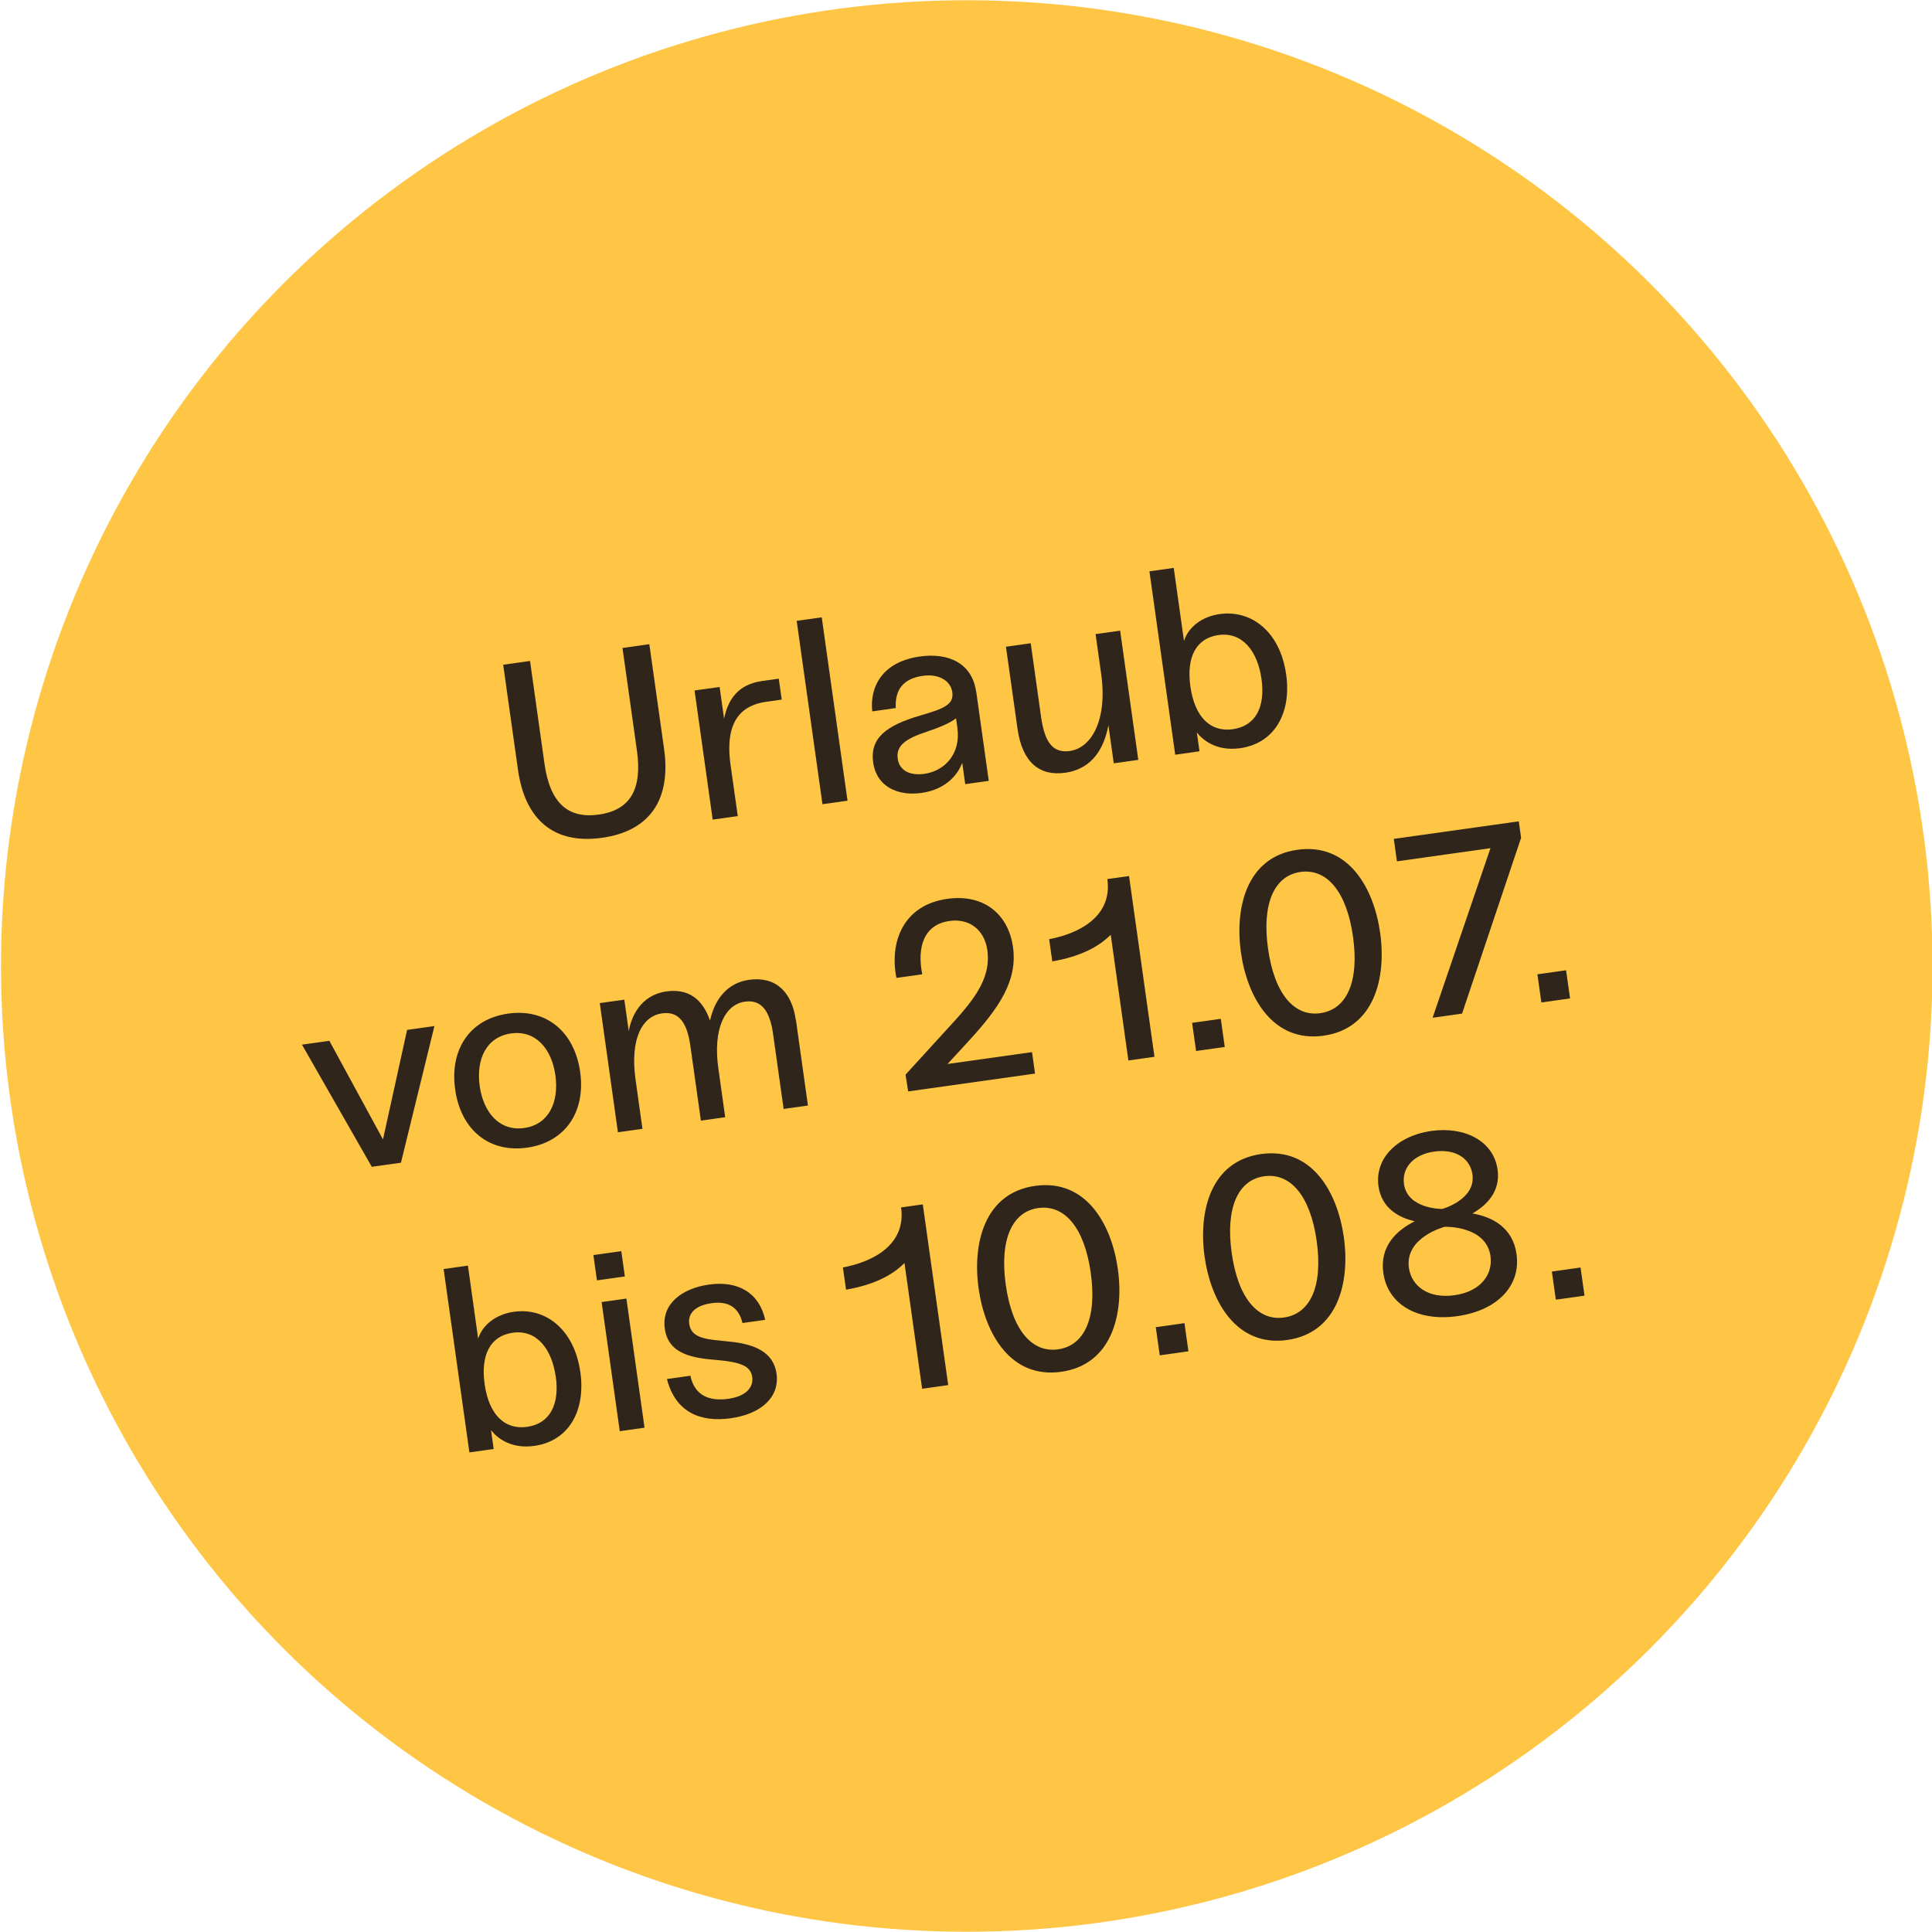 <svg xmlns="http://www.w3.org/2000/svg" id="Ebene_1" viewBox="0 0 325.98 325.98"><defs><style>.cls-1{fill:#ffc646;}.cls-2{fill:#2f251b;}</style></defs><circle class="cls-1" cx="163.12" cy="162.99" r="162.95"></circle><path class="cls-2" d="M89.43,111.52l2.44,17.34c.92,6.54,3.89,9.32,9.16,8.58s7.36-4.23,6.44-10.77l-2.44-17.34,4.53-.64,2.49,17.69c1.19,8.5-2.37,13.84-10.47,14.98-8.11,1.14-13-3.02-14.19-11.51l-2.49-17.69,4.53-.64Z"></path><path class="cls-2" d="M131.4,114.51l.5,3.53-2.62.37c-3.88.54-7.09,2.95-6.02,10.62l1.22,8.67-4.23.59-3.06-21.79,4.23-.59.75,5.36c.66-3.2,2.3-5.79,6.44-6.37l2.79-.39Z"></path><path class="cls-2" d="M138.77,135.69l-4.35-30.94,4.23-.59,4.35,30.94-4.23.59Z"></path><path class="cls-2" d="M164.72,116.72l2.11,15.03-3.97.56-.51-3.62c-.57,1.64-2.44,4.48-6.88,5.1-4.05.57-7.58-1.11-8.14-5.12-.58-4.1,2.1-6.25,8.03-7.97,3.93-1.13,5.6-1.85,5.32-3.9-.28-2-2.35-3.14-4.97-2.77-3.36.47-4.73,2.4-4.57,5.44l-3.97.56c-.45-4.16,1.71-8.37,8.03-9.26,4.88-.69,8.83,1.16,9.5,5.95ZM161.54,122.81l-.23-1.61c-1.12.87-2.89,1.56-4.88,2.24-3.57,1.17-5.27,2.34-4.96,4.56.31,2.18,2.27,2.88,4.49,2.57,3.36-.47,6.2-3.31,5.57-7.76Z"></path><path class="cls-2" d="M189,106.42l3.06,21.79-4.14.58-.9-6.41c-.69,3.61-2.53,7.33-7.28,8-4.31.61-7.26-1.69-8.07-7.49l-1.94-13.77,4.18-.59,1.75,12.46c.61,4.31,2.02,6.12,4.85,5.72,3.57-.5,6.4-5.08,5.28-13.05l-.94-6.67,4.14-.58Z"></path><path class="cls-2" d="M217.01,113.77c.93,6.62-2.01,11.66-7.76,12.47-4.18.59-6.49-1.58-7.31-2.66l.45,3.18-4.1.58-4.35-30.94,4.1-.58,1.73,12.33c.74-2.33,2.98-4.11,6.03-4.54,5.4-.76,10.21,3.05,11.2,10.16ZM212.85,114.57c-.65-4.62-3.17-8-7.26-7.42-3.79.53-5.43,3.74-4.74,8.67.73,5.19,3.4,7.74,7.15,7.22,3.92-.55,5.5-3.84,4.85-8.46Z"></path><path class="cls-2" d="M73.3,173.12l-5.65,23.06-4.92.69-11.78-20.61,4.62-.65,9.05,16.64,4.07-18.48,4.62-.65Z"></path><path class="cls-2" d="M76.8,183.83c-.96-6.8,2.5-11.91,8.95-12.81,6.41-.9,11.18,3.05,12.14,9.85.95,6.75-2.55,11.87-8.96,12.77-6.45.91-11.18-3.05-12.13-9.8ZM93.71,181.45c-.64-4.58-3.39-7.66-7.48-7.08-4.14.58-5.93,4.3-5.29,8.88.64,4.53,3.39,7.66,7.53,7.07,4.1-.58,5.88-4.34,5.24-8.87Z"></path><path class="cls-2" d="M134.29,172.06l2.03,14.47-4.1.58-1.78-12.64c-.56-4.01-2.02-5.85-4.77-5.46-3.4.48-5.39,4.67-4.47,11.21l1.16,8.28-4.1.58-1.78-12.64c-.56-4.01-2.02-5.85-4.77-5.46-3.4.48-5.43,4.36-4.47,11.2l1.16,8.28-4.14.58-3.06-21.79,4.14-.58.75,5.32c.41-2.46,2.03-6.11,6.35-6.71,3.62-.51,6.08,1.19,7.36,4.92.81-3.71,3.01-6.38,6.59-6.88,4.49-.63,7.22,2.05,7.88,6.76Z"></path><path class="cls-2" d="M153.23,184.15l-.44-2.83,6.89-7.55c4.24-4.59,7.62-8.4,6.91-13.46-.47-3.36-2.98-5.4-6.38-4.92-4.4.62-5.5,4.5-4.6,9l-4.36.61c-1.19-5.96,1.07-12.28,8.57-13.34,6.23-.88,10.33,2.64,11.1,8.13.81,5.8-2.49,10.39-7.38,15.75l-3.66,3.98,14.25-2,.51,3.62-21.4,3.01Z"></path><path class="cls-2" d="M194.79,178.31l-4.4.62-2.98-21.22c-2.06,2.11-5.3,3.72-9.86,4.5l-.53-3.75c5.02-.93,10.71-3.82,9.82-10.14l3.66-.51,4.29,30.5Z"></path><path class="cls-2" d="M201.14,172.58l4.84-.68.67,4.75-4.84.68-.67-4.75Z"></path><path class="cls-2" d="M209.38,160.71c-1.07-7.63.98-16.13,9.52-17.33,8.59-1.21,12.9,6.41,13.97,14.03,1.07,7.58-.98,16.14-9.56,17.34-8.54,1.2-12.86-6.46-13.93-14.04ZM228.29,158.05c-1.07-7.63-4.42-11.55-8.87-10.93-4.4.62-6.54,5.32-5.47,12.94,1.07,7.63,4.42,11.51,8.82,10.89,4.45-.62,6.59-5.28,5.52-12.91Z"></path><path class="cls-2" d="M256.26,138.57l.39,2.79-9.96,29.66-4.97.7,9.76-28.61-15.78,2.22-.53-3.79,21.09-2.96Z"></path><path class="cls-2" d="M259.4,164.39l4.84-.68.67,4.75-4.84.68-.67-4.75Z"></path><path class="cls-2" d="M97.92,231.49c.93,6.62-2,11.66-7.76,12.47-4.18.59-6.49-1.58-7.31-2.66l.45,3.18-4.1.58-4.35-30.94,4.1-.58,1.73,12.33c.74-2.33,2.98-4.11,6.03-4.54,5.4-.76,10.21,3.05,11.2,10.16ZM93.77,232.29c-.65-4.62-3.17-8-7.26-7.42-3.79.53-5.43,3.74-4.74,8.66.73,5.19,3.4,7.74,7.15,7.22,3.92-.55,5.5-3.84,4.86-8.46Z"></path><path class="cls-2" d="M100.12,211.76l4.71-.66.6,4.27-4.71.66-.6-4.27ZM104.57,241.48l-3.06-21.79,4.18-.59,3.06,21.79-4.18.59Z"></path><path class="cls-2" d="M120.02,219.89c-2.44.34-4,1.54-3.73,3.5.37,2.62,3.39,2.59,6.55,2.95,4.5.39,7.68,1.81,8.18,5.43.55,3.92-2.51,6.8-7.74,7.53-5.06.71-9.29-.96-10.75-6.62l3.96-.56c.71,3.46,3.36,4.33,6.37,3.9,3.14-.44,4.29-2.03,4.06-3.68-.27-1.92-2.08-2.51-5.87-2.86-4-.33-8.26-.88-8.88-5.29-.6-4.27,3-6.82,7.44-7.45,4.97-.7,8.51,1.43,9.5,5.95l-3.83.54c-.63-2.58-2.31-3.76-5.27-3.35Z"></path><path class="cls-2" d="M159.99,233.7l-4.4.62-2.98-21.22c-2.06,2.11-5.3,3.72-9.86,4.5l-.53-3.75c5.03-.93,10.71-3.82,9.82-10.13l3.66-.51,4.29,30.5Z"></path><path class="cls-2" d="M165.12,217.42c-1.07-7.63.98-16.13,9.52-17.33,8.58-1.21,12.9,6.41,13.97,14.03,1.07,7.58-.98,16.13-9.56,17.34-8.54,1.2-12.86-6.46-13.93-14.04ZM184.04,214.76c-1.07-7.63-4.42-11.55-8.87-10.93-4.4.62-6.54,5.32-5.47,12.95,1.07,7.63,4.42,11.51,8.82,10.89,4.45-.62,6.59-5.28,5.52-12.91Z"></path><path class="cls-2" d="M195.01,223.93l4.84-.68.67,4.75-4.84.68-.67-4.75Z"></path><path class="cls-2" d="M203.25,212.06c-1.07-7.63.98-16.14,9.52-17.34,8.58-1.21,12.9,6.41,13.97,14.03,1.07,7.58-.98,16.14-9.56,17.34-8.54,1.2-12.86-6.46-13.93-14.04ZM222.16,209.4c-1.07-7.63-4.42-11.55-8.87-10.93-4.4.62-6.54,5.32-5.47,12.94s4.42,11.51,8.82,10.89c4.45-.62,6.59-5.28,5.52-12.91Z"></path><path class="cls-2" d="M255.88,211.6c.75,5.32-3.2,9.51-9.99,10.47-6.75.95-11.75-1.99-12.49-7.31-.62-4.45,2.19-7.15,5.31-8.7-2.8-.63-5.61-2.28-6.12-5.9-.69-4.88,3.37-8.56,8.91-9.34,5.58-.78,10.49,1.64,11.18,6.52.51,3.62-1.74,5.98-4.25,7.4,3.42.59,6.83,2.42,7.45,6.86ZM236.89,199.78c.6,4.27,6.46,4.2,6.46,4.2,0,0,5.69-1.56,5.09-5.83-.38-2.7-2.88-4.35-6.45-3.85-3.53.5-5.48,2.77-5.1,5.47ZM251.49,211.95c-.73-5.19-7.72-4.96-7.72-4.96,0,0-6.78,1.75-6.05,6.94.42,3.01,3.22,5.24,7.67,4.61,4.44-.62,6.53-3.5,6.09-6.59Z"></path><path class="cls-2" d="M261.84,214.54l4.84-.68.67,4.75-4.84.68-.67-4.75Z"></path></svg>